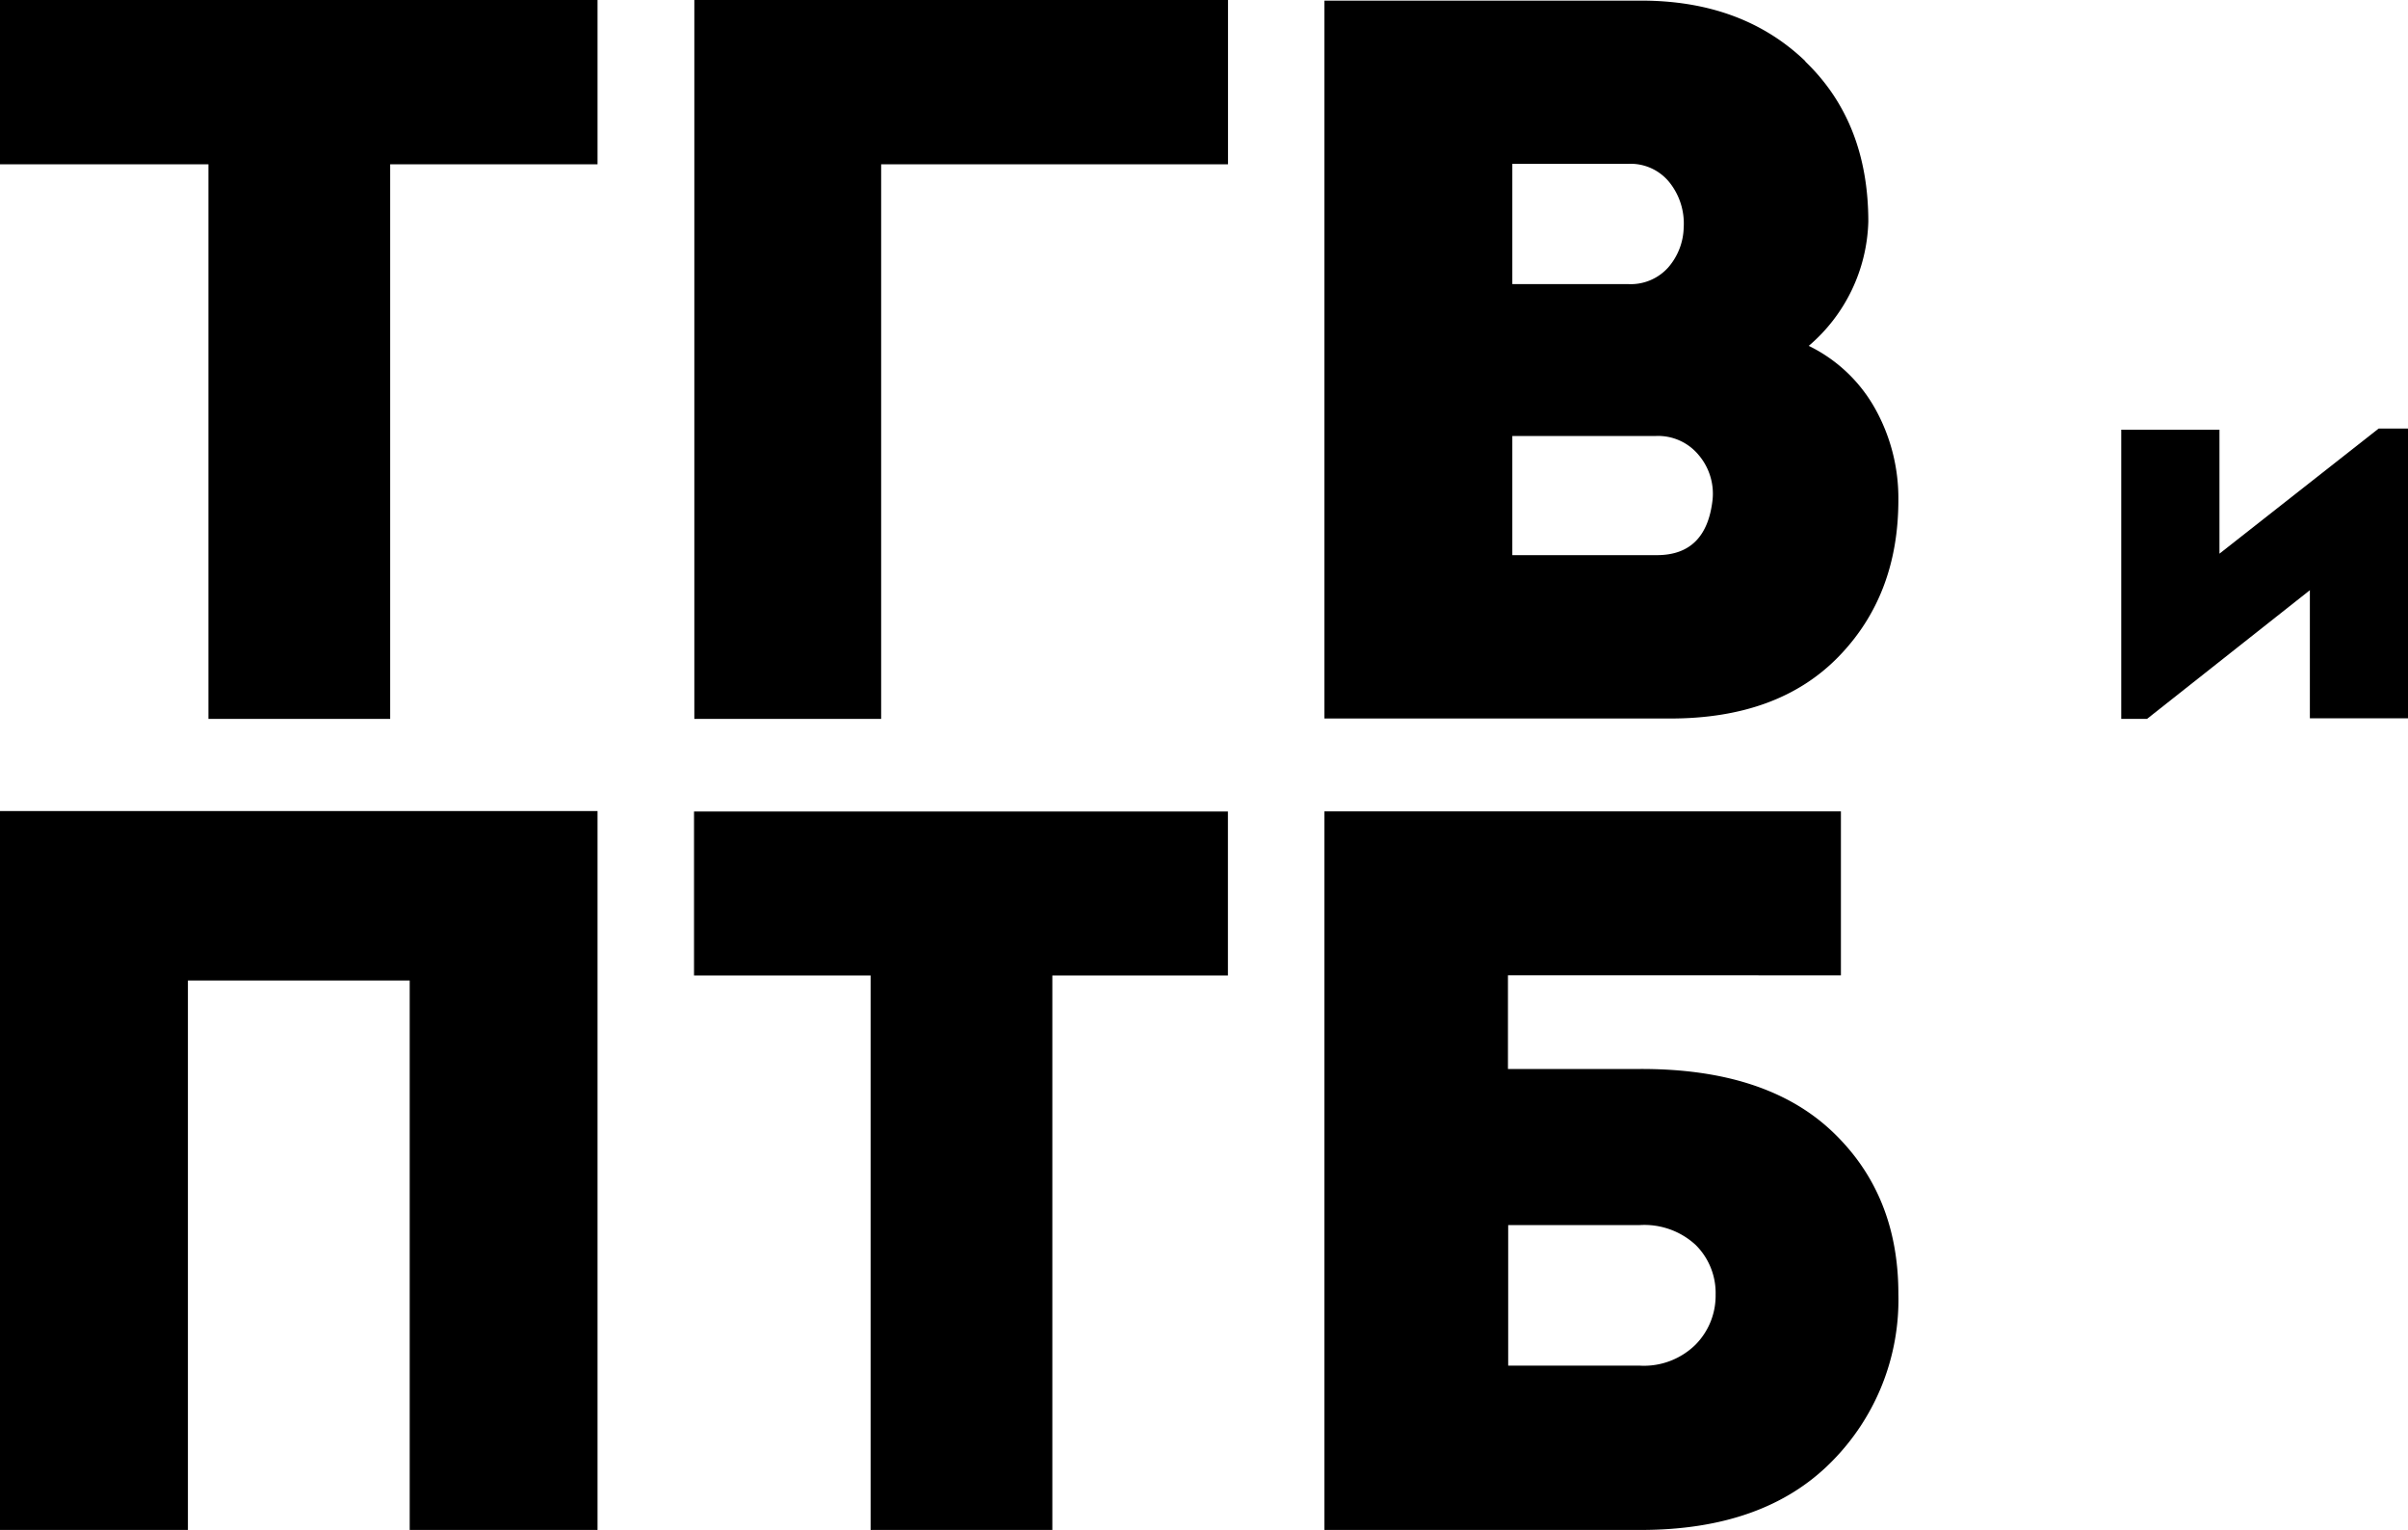 <?xml version="1.0" encoding="UTF-8"?> <svg xmlns="http://www.w3.org/2000/svg" id="Layer_1" data-name="Layer 1" viewBox="0 0 308.45 195.92"> <polygon points="295.88 91.98 308.45 91.98 308.45 54.88 304.69 54.88 284.3 70.9 284.3 55.03 271.72 55.03 271.72 92.06 275.02 92.06 295.88 75.58 295.88 91.98"></polygon> <path d="M789.91,735.48v-21H723.75V806.5h40.51q15.78,0,24.4-8.68a29.4,29.4,0,0,0,8.61-21.57q0-12.75-8.48-20.78t-24.53-8h-17v-12ZM771.3,770a8.66,8.66,0,0,1,2.56,6.38,8.92,8.92,0,0,1-2.56,6.38,9.42,9.42,0,0,1-7.17,2.7H747.29v-18h16.84A9.69,9.69,0,0,1,771.3,770M665.62,806.5H688.9v-71h22.49v-21H643v21h22.62Z" transform="translate(-554.1 -610.58)"></path> <polygon points="157.3 0 88.94 0 88.94 92.06 112.87 92.06 112.87 21.04 157.3 21.04 157.3 0"></polygon> <polygon points="26.7 92.06 49.98 92.06 49.98 21.04 76.54 21.04 76.54 0 0 0 0 21.04 26.7 21.04 26.7 92.06"></polygon> <polygon points="0 195.92 24.07 195.92 24.07 125.56 52.48 125.56 52.48 195.92 76.54 195.92 76.54 103.86 0 103.86 0 195.92"></polygon> <path d="M771.69,668.85a7.64,7.64,0,0,1,1.78,5.72q-.79,7.09-7.11,7.1H747.82V666.41h18.41a6.74,6.74,0,0,1,5.46,2.44M768,634a8.44,8.44,0,0,1,1.77,5.73,8.06,8.06,0,0,1-2,5.12,6.44,6.44,0,0,1-5.13,2.11H747.82V631.56h14.86A6.39,6.39,0,0,1,768,634m17.36-15.58q-8.08-7.75-21-7.76H723.75v91.93h44.32q13.81,0,21.51-7.89t7.69-20.12a23.51,23.51,0,0,0-3-11.71,19.52,19.52,0,0,0-8.48-8,21.67,21.67,0,0,0,7.63-15.91q0-12.76-8.09-20.52" transform="translate(-554.1 -610.58)"></path> </svg> 